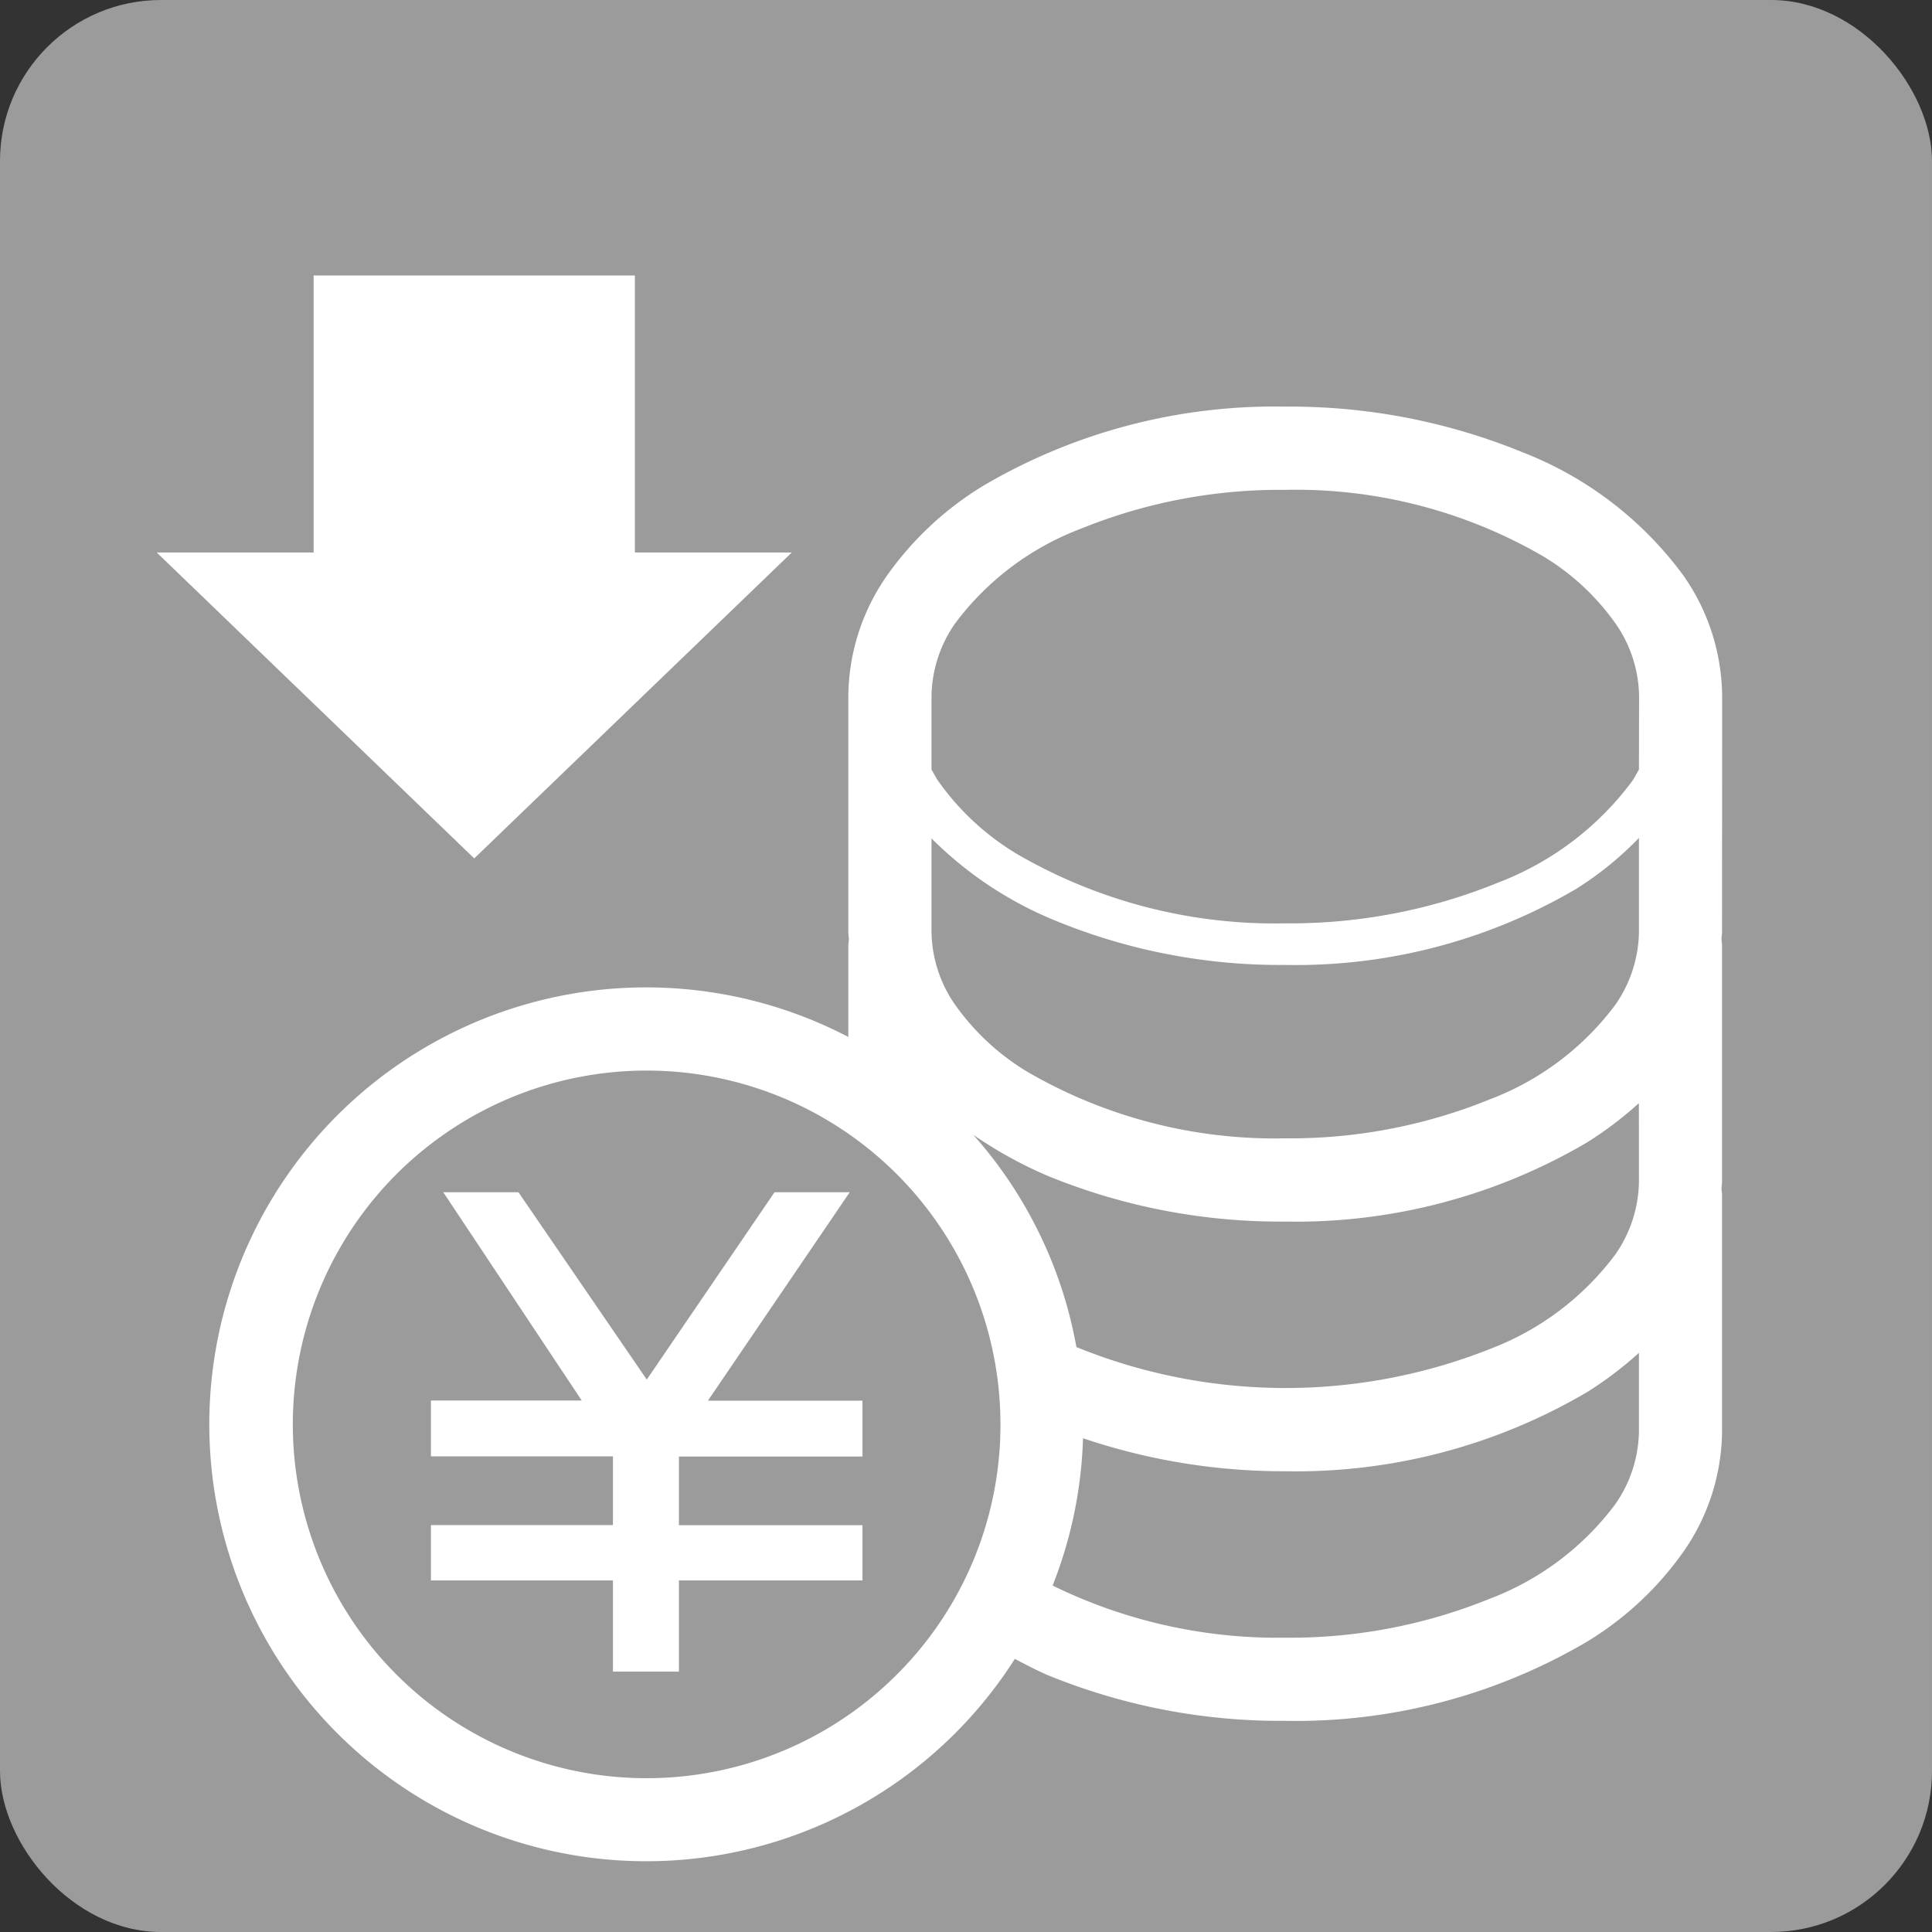 <svg xmlns="http://www.w3.org/2000/svg" width="60" height="60" viewBox="0 0 60 60">
  <rect x="0" y="0" width="60" height="60" fill="#333333" stroke="none"/>
  <g id="グループ_26526" data-name="グループ 26526" transform="translate(-512.076 -1170.313)">
    <rect id="長方形_270" data-name="長方形 270" width="60" height="60" rx="5" transform="translate(512.076 1170.313)" fill="#9c9b9c"/>
    <path id="パス_320" data-name="パス 320" d="M4927.761,1372.159h-2.335l-3.968,5.818-3.985-5.818h-2.334l4.3,6.469h-4.684v1.734h5.652v2.134h-5.652v1.718h5.652v2.833h2.05v-2.833h5.7V1382.5h-5.7v-2.134h5.7v-1.734h-4.8Zm27.094-15.406a6.621,6.621,0,0,0-1.185-3.721,11.245,11.245,0,0,0-5.015-3.854,19.052,19.052,0,0,0-7.37-1.417,17.845,17.845,0,0,0-9.367,2.452,10.037,10.037,0,0,0-3.016,2.819,6.624,6.624,0,0,0-1.185,3.721v7.324c0,.074.015.146.017.22v-.006c0,.073-.017.143-.017.216v2.829l0,0a13.569,13.569,0,1,0,5.172,19.315c.336.175.667.354,1.026.506a19.041,19.041,0,0,0,7.367,1.418,17.828,17.828,0,0,0,9.369-2.454,10.007,10.007,0,0,0,3.016-2.819,6.616,6.616,0,0,0,1.185-3.721v-7.323c0-.073-.015-.143-.017-.216v.006c0-.074.017-.146.017-.221v-7.323c0-.073-.015-.143-.017-.216v.006c0-.074.017-.146.017-.22Zm-25.63,30.384a10.988,10.988,0,1,1,3.217-7.768A10.953,10.953,0,0,1,4929.225,1387.137Zm23.046-7.553a4.042,4.042,0,0,1-.744,2.276,8.717,8.717,0,0,1-3.881,2.92,16.463,16.463,0,0,1-6.361,1.213,15.879,15.879,0,0,1-7.223-1.619,13.521,13.521,0,0,0,.944-4.575,19.463,19.463,0,0,0,6.279,1.025,17.828,17.828,0,0,0,9.369-2.454,11.33,11.33,0,0,0,1.617-1.224Zm0-7.754a4.042,4.042,0,0,1-.744,2.276,8.709,8.709,0,0,1-3.881,2.92,17.227,17.227,0,0,1-12.844-.058l0,.008a13.509,13.509,0,0,0-3.213-6.611l.009.01a13.2,13.2,0,0,0,2.318,1.278,19.039,19.039,0,0,0,7.367,1.417,17.827,17.827,0,0,0,9.369-2.454,11.321,11.321,0,0,0,1.617-1.224Zm0-7.753a4.042,4.042,0,0,1-.744,2.275,8.709,8.709,0,0,1-3.881,2.92,16.463,16.463,0,0,1-6.361,1.213,15.3,15.3,0,0,1-7.993-2.058,7.436,7.436,0,0,1-2.247-2.075,4.045,4.045,0,0,1-.744-2.275v-2.907a11.646,11.646,0,0,0,3.869,2.563,18.337,18.337,0,0,0,7.115,1.367,17.194,17.194,0,0,0,9.025-2.355,10.292,10.292,0,0,0,1.961-1.59Zm0-5.045c-.068.12-.13.24-.208.357a9.335,9.335,0,0,1-4.165,3.154,17.092,17.092,0,0,1-6.613,1.265,15.93,15.93,0,0,1-8.336-2.157,8.08,8.08,0,0,1-2.439-2.262c-.079-.117-.14-.237-.209-.357v-2.279a4.03,4.03,0,0,1,.744-2.274,8.716,8.716,0,0,1,3.881-2.921,16.441,16.441,0,0,1,6.359-1.212,15.3,15.3,0,0,1,8,2.057,7.441,7.441,0,0,1,2.246,2.076,4.027,4.027,0,0,1,.744,2.274Z" transform="translate(-4389.296 -164.82)" fill="#fff"/>
    <path id="パス_321" data-name="パス 321" d="M4916.1,1361.792l-9.86-9.5h19.72Z" transform="translate(-4389.296 -164.82)" fill="#fff"/>
    <rect id="長方形_271" data-name="長方形 271" width="9.976" height="9.976" transform="translate(521.816 1178.868)" fill="#fff"/>
  </g>
</svg>

